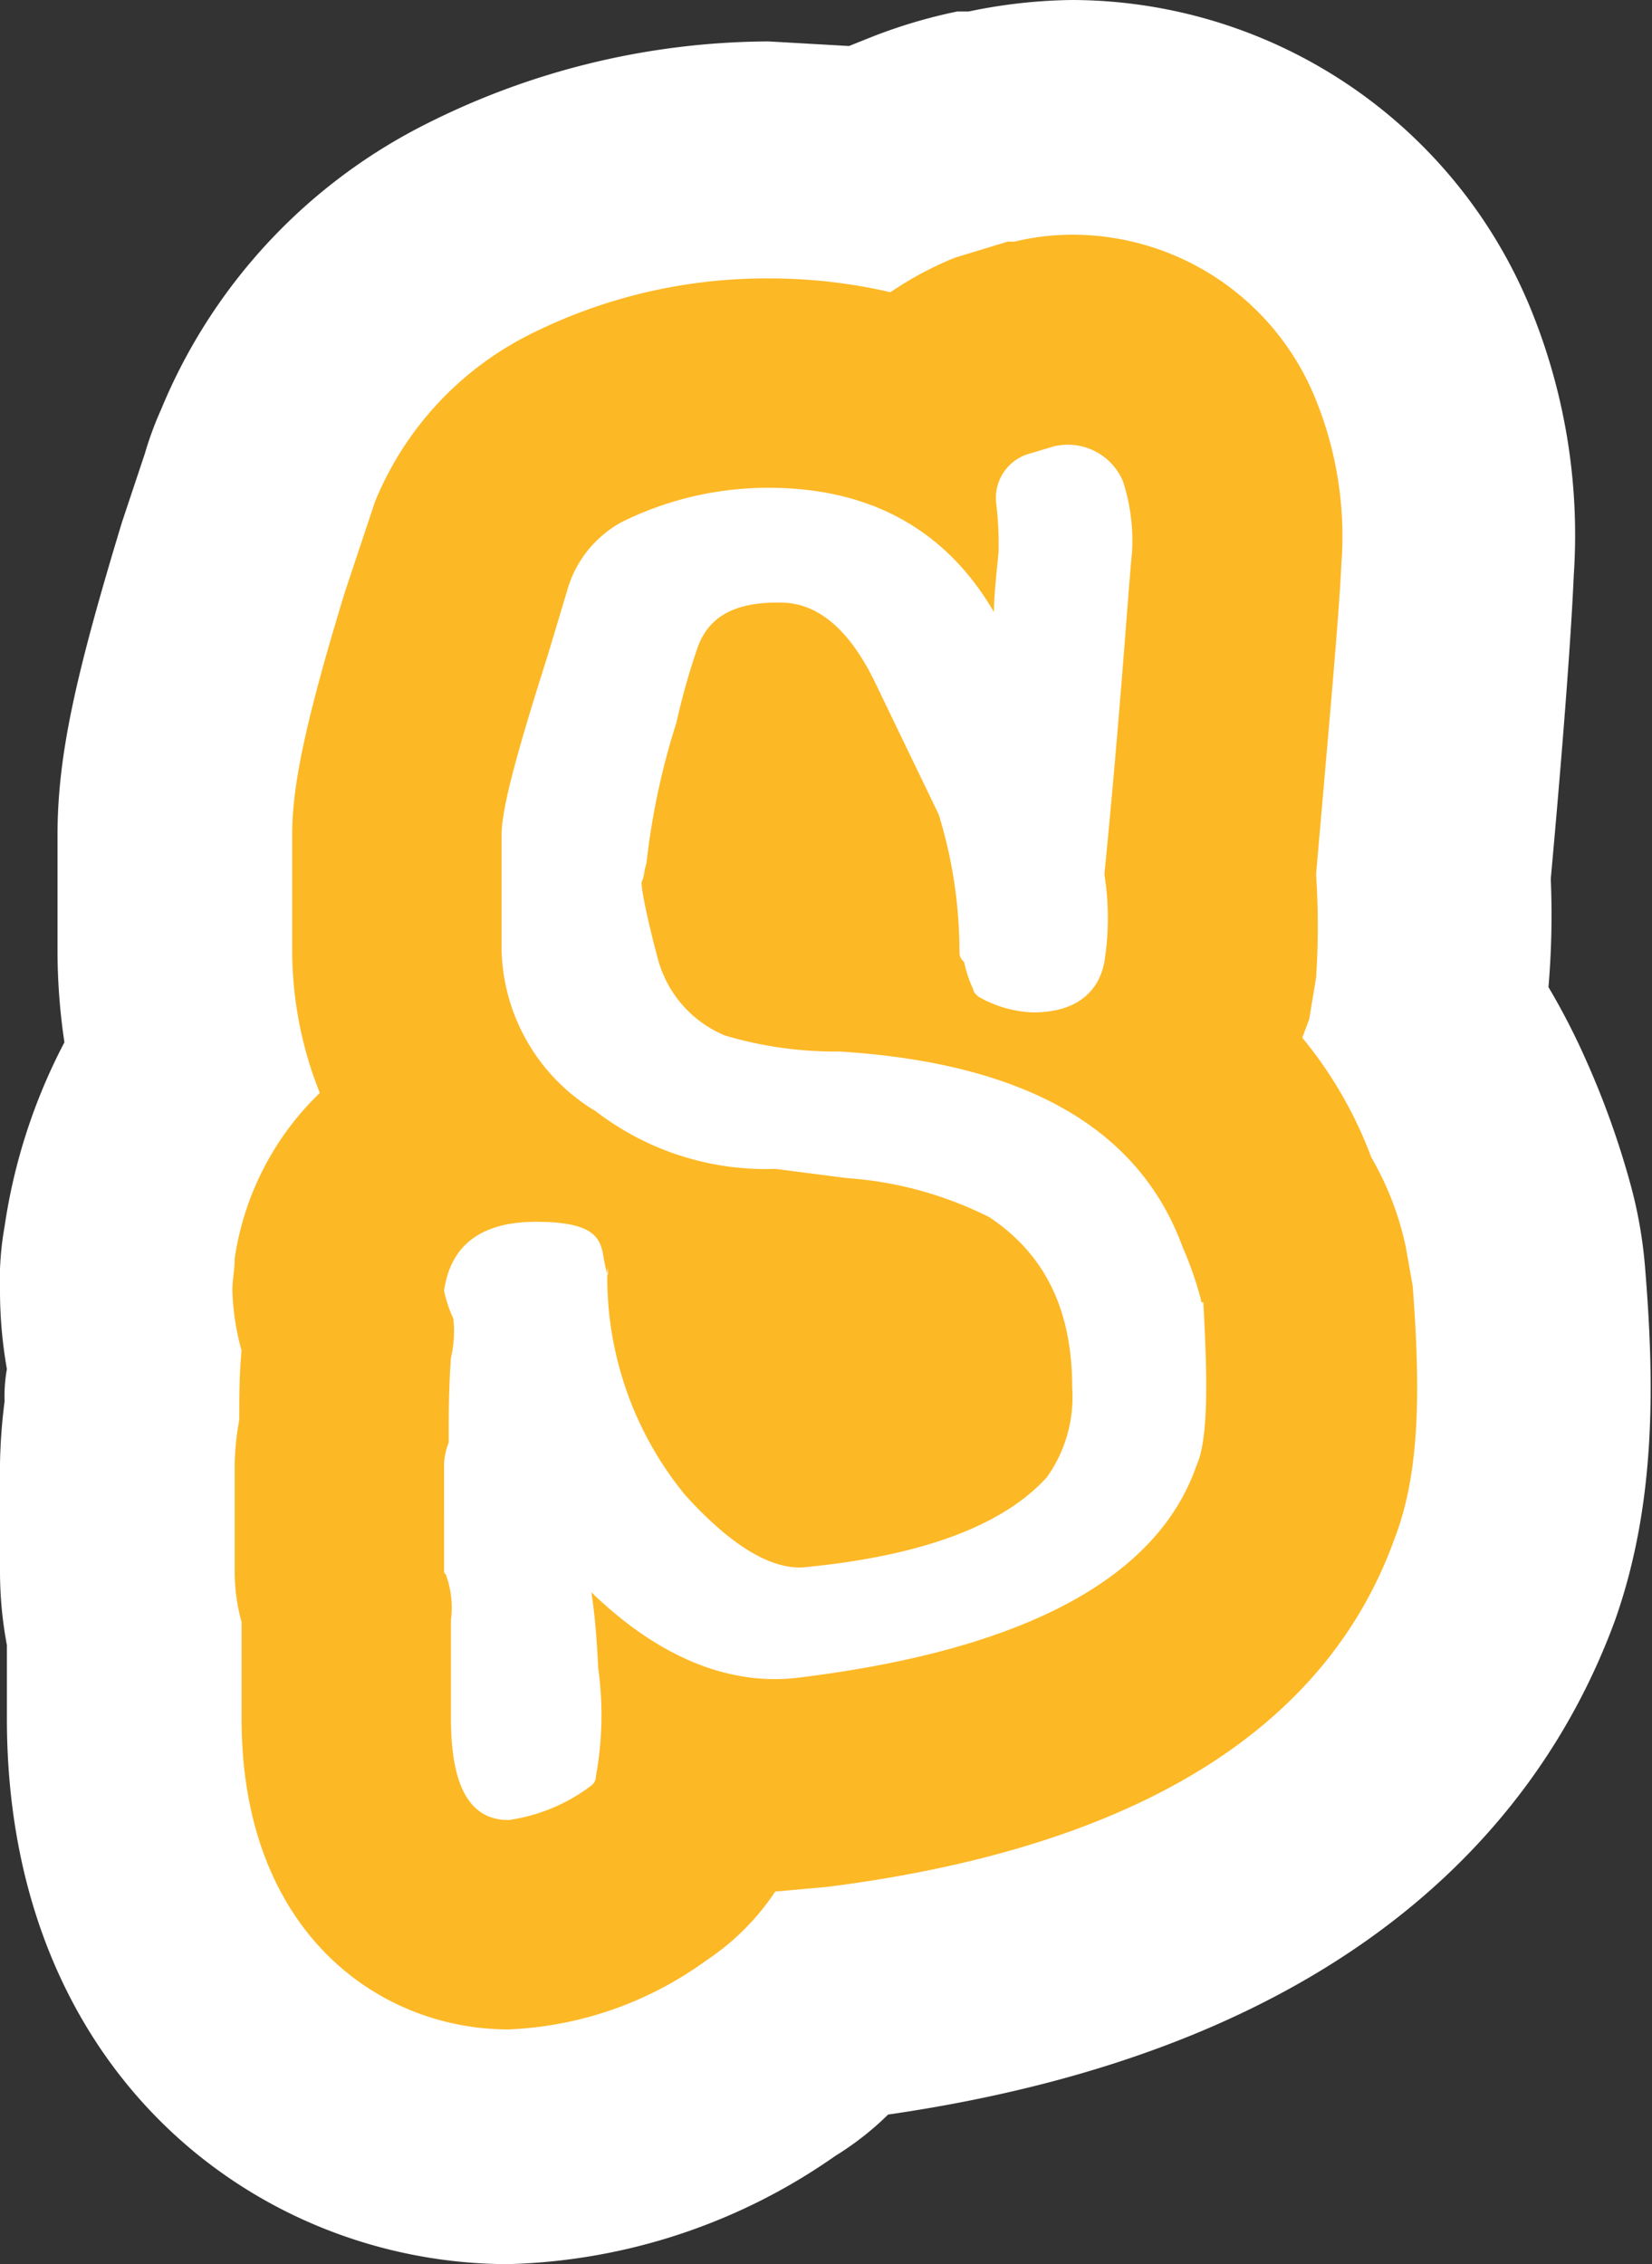 <svg xmlns="http://www.w3.org/2000/svg" viewBox="0 0 71.8 98.4"><rect x="0" y="0" width="71.8" height="98.4" fill="#333333" stroke="none"/><g id="Layer_2" data-name="Layer 2"><g id="Layer_3" data-name="Layer 3"><path d="M22.1,90.9c-6.9,0-14.3-5.1-14.3-16.2V70.8a10.7,10.7,0,0,1-.3-2.5V63.6a16.4,16.4,0,0,1,.2-2.2A19.3,19.3,0,0,1,7.8,59a14.3,14.3,0,0,1-.3-2.9,10.9,10.9,0,0,1,.1-1.8,15.4,15.4,0,0,1,3.2-7.4,21,21,0,0,1-.8-5.6v-5c0-2.2.5-4.9,2.5-11.4l.9-3,.5-1.1a16,16,0,0,1,7.8-8.6A24.9,24.9,0,0,1,33.4,9.4a38.8,38.8,0,0,1,4.8.4l2.3-1.1,2.7-.8h.4a15.3,15.3,0,0,1,3-.3,14,14,0,0,1,13.1,8.9,16.1,16.1,0,0,1,1.2,8.1c-.1,2.3-.4,6.9-1,13.5a36.9,36.9,0,0,1-.1,4.7,6.3,6.3,0,0,1-.3,1.9,25.1,25.1,0,0,1,2.6,4.5,17.6,17.6,0,0,1,1.5,4.4,8.5,8.5,0,0,1,.4,2.2c.5,5.6.2,9.1-.9,12.1-3.4,9.3-12.4,14.9-26.8,16.8H35.1a12,12,0,0,1-2.9,2.6C28.7,89.7,25.4,90.9,22.1,90.9Z" fill="#fff"></path><path d="M46.6,15a6.4,6.4,0,0,1,6.1,4.2,12.2,12.2,0,0,1,.8,5C53.3,26.4,53,31,52.4,38a28.1,28.1,0,0,1-.1,4.1,2.8,2.8,0,0,1-.1.9,7.3,7.3,0,0,1-1.6,3,13.8,13.8,0,0,1,4.6,6.3,16.6,16.6,0,0,1,1.2,3.1,2.8,2.8,0,0,1,.1.9c.4,4.4.3,7.1-.4,8.9-2.4,6.5-9.4,10.6-20.7,12H33.8a13.9,13.9,0,0,1-3.5-.4c0,.4-.1.8-.1,1.1a5.2,5.2,0,0,1-2.1,3.3,10.7,10.7,0,0,1-6,2.2c-1.2,0-6.8-.5-6.8-8.7V69.8a4,4,0,0,1-.3-1.5V63.6a7.7,7.7,0,0,1,.2-1.5c0-1,0-2.1.1-3.3s.1-.5.1-.6a5.2,5.2,0,0,1-.4-2.1v-.7a7.4,7.4,0,0,1,5.4-6.2,12,12,0,0,1-2.9-7.9v-5c0-1.2.3-3.2,2.2-9.1l.9-3,.2-.5A9,9,0,0,1,25,18.9a18.9,18.9,0,0,1,8.4-2A16.5,16.5,0,0,1,40,18.2a7.2,7.2,0,0,1,3.2-2.5l1.7-.5H45l1.6-.2M37.4,41.5h0v-.3a12,12,0,0,0-.7-4.2c-.5-1.2-1.3-3-2.4-5.2l-.4-.6a8.3,8.3,0,0,1-.4,1.5A31.2,31.2,0,0,0,32.4,38a.9.9,0,0,0-.1.5,15.5,15.5,0,0,0,.4,2.1c.1.4.2.4.4.5a14.7,14.7,0,0,0,3.6.4h.7M34.9,63.8c4.7-.5,6.6-1.7,7.3-2.4a4.1,4.1,0,0,0,.1-1.1c0-2.3-.8-3.2-1.7-3.8h0a13.6,13.6,0,0,0-4.4-1.1l-2.6-.3h-.2a12.3,12.3,0,0,1-2.7-.2v.2a10.7,10.7,0,0,0,2.4,7.1,6.9,6.9,0,0,0,1.8,1.6M46.6,0a23,23,0,0,0-4.5.5h-.5a22.6,22.6,0,0,0-3.7,1.1l-1,.4-3.5-.2A33.3,33.3,0,0,0,18.3,5.5,24.2,24.2,0,0,0,7,17.8a14.6,14.6,0,0,0-.7,1.9l-1,3c-2,6.6-2.8,10.1-2.8,13.6v5a26.9,26.9,0,0,0,.3,4,25,25,0,0,0-2.6,8A13.2,13.2,0,0,0,0,56.1a19.5,19.5,0,0,0,.3,3.4,6.6,6.6,0,0,0-.1,1.4A24.5,24.5,0,0,0,0,63.6v4.7a17.3,17.3,0,0,0,.3,3.2v3.2c0,15.5,11,23.7,21.8,23.7a25.9,25.9,0,0,0,14.2-4.7,13,13,0,0,0,2.3-1.8c20.7-3,28.6-13.3,31.6-21.5C72,65.3,71.9,60,71.5,55.1a19.7,19.7,0,0,0-.6-3.5,37.3,37.3,0,0,0-2-5.6,30.1,30.1,0,0,0-1.6-3.1,36.9,36.9,0,0,0,.1-4.7c.6-6.6.9-10.9,1-13.2h0a26,26,0,0,0-1.8-11.4A21.6,21.6,0,0,0,46.6,0Z" fill="#fff"></path><path d="M46.6,19.9a1.7,1.7,0,0,1,1.7,1.2,7,7,0,0,1,.3,2.9c-.1,2.1-.5,6.8-1.1,14a24.1,24.1,0,0,1,0,3.8c-.3,1.1-1.1,1.6-2.6,1.6a3.9,3.9,0,0,1-2.1-.6l-.5-1.4h0a18.1,18.1,0,0,0-1-6.1q-.9-2.1-2.7-5.7c-1.2-2.5-2.7-3.8-4.3-3.9h-.7c-2,0-3.3.8-3.8,2.3l-1,3.3a59.9,59.9,0,0,0-1.3,6.1,2.2,2.2,0,0,1-.1.8h0c.3,1.8.5,3,.7,3.7a5.1,5.1,0,0,0,3.2,3.6,18.2,18.2,0,0,0,5.2.8q11.6.6,14.4,8.1a15.5,15.5,0,0,1,.8,2.3c.3,3.5.2,5.8-.2,6.9-1.7,4.7-7.3,7.6-16.7,8.8h-1c-2.9,0-5.8-1.6-8.7-4.6,0,.5.1,2,.4,4.6a14.2,14.2,0,0,1-.1,4.6,5.8,5.8,0,0,1-3.3,1.4c-1.3,0-2-1.3-2-3.8V70.4a5,5,0,0,0-.2-2.1V63.6a2.4,2.4,0,0,1,.2-.8c-.1-1.1,0-2.3,0-3.7s.2-1.8,0-2l-.3-1c.2-1.6,1.4-2.4,3.5-2.4s2.2.5,2.5,1.4a15.4,15.4,0,0,0,3.6,10.3c2,2.2,3.8,3.2,5.4,3.2h.4c5.1-.5,8.7-1.8,10.7-4a6.6,6.6,0,0,0,1.3-4.3q0-5.2-3.9-7.8c-1.2-.8-3.3-1.4-6.4-1.8l-3.2-.4h-.3a11.8,11.8,0,0,1-7.2-2.4c-2.6-1.8-3.8-4-3.8-6.6v-5c0-1.1.6-3.7,1.9-7.7l.9-3a4.8,4.8,0,0,1,2-2.4,13.5,13.5,0,0,1,6.2-1.5,10.1,10.1,0,0,1,9.4,5.2l.8.8c.1-.8.2-2.1.4-3.7s-.1-1.1-.2-2.2.3-1.3,1.2-1.6l1-.3h.6m0-9.7a10.7,10.7,0,0,0-2.5.3h-.3l-2.3.7a15.1,15.1,0,0,0-2.8,1.5,23.3,23.3,0,0,0-5.3-.6,22.9,22.9,0,0,0-10.5,2.5,14.1,14.1,0,0,0-6.6,7.2l-.3.9-1,3c-1.9,6.2-2.3,8.7-2.3,10.6v5a16.7,16.7,0,0,0,1.2,6.2,12.5,12.5,0,0,0-3.7,7.2c0,.5-.1.9-.1,1.4a10.9,10.9,0,0,0,.4,2.6c-.1,1-.1,2-.1,3a12.3,12.3,0,0,0-.2,1.9v4.7a8.3,8.3,0,0,0,.3,2.2v4.2c0,9.3,6,13.5,11.6,13.5a15.7,15.7,0,0,0,8.6-3,10.7,10.7,0,0,0,3-3h.1L36,82c13.3-1.7,21.6-6.8,24.6-15.1,1-2.6,1.2-5.8.8-11l-.3-1.7a13.2,13.2,0,0,0-1.5-3.9,18.1,18.1,0,0,0-3-5.2l.3-.8.3-1.8a33.8,33.8,0,0,0,0-4.5c.6-6.9,1-11.3,1.1-13.5h0a15.8,15.8,0,0,0-1.1-7.1A11.4,11.4,0,0,0,46.6,10.2Z" fill="#fdb825"></path><path d="M22.1,79.1c-1.7,0-2.5-1.5-2.5-4.4V70.4a4.1,4.1,0,0,0-.2-1.9c0-.1-.1-.1-.1-.2V63.6a2.9,2.9,0,0,1,.2-.9c0-1.1,0-2.3.1-3.7a4.9,4.9,0,0,0,.1-1.7,5.6,5.6,0,0,1-.4-1.2c.2-1.4,1-3,4-3s2.8,1,3,1.9.1,0,.1.1A14.9,14.9,0,0,0,29.8,65c2,2.2,3.8,3.3,5.3,3.1,5-.5,8.5-1.8,10.4-3.9a6,6,0,0,0,1.1-3.9c0-3.4-1.2-5.8-3.6-7.4a16.3,16.3,0,0,0-6.2-1.7l-3.1-.4a12.1,12.1,0,0,1-7.8-2.5,8.4,8.4,0,0,1-4.1-7v-5c0-1.2.7-3.7,2-7.8l.9-3A4.9,4.9,0,0,1,27,22.7a14.3,14.3,0,0,1,6.4-1.5c4.4,0,7.7,1.8,9.8,5.4,0-.7.1-1.6.2-2.6a14.8,14.8,0,0,0-.1-2.1,2,2,0,0,1,1.5-2.2l1-.3a2.6,2.6,0,0,1,3,1.5,8.3,8.3,0,0,1,.4,3.1c-.2,2.1-.5,6.9-1.2,14a12.1,12.1,0,0,1,0,3.8c-.2,1.1-1,2.2-3.1,2.2a5.1,5.1,0,0,1-2.4-.7c-.1-.1-.2-.2-.2-.3a5.6,5.6,0,0,1-.4-1.2.5.5,0,0,1-.2-.4h0a20.3,20.3,0,0,0-.9-6l-2.7-5.6q-1.6-3.4-3.9-3.6c-2.1-.1-3.4.5-3.9,2a29.9,29.9,0,0,0-.9,3.2,31.5,31.5,0,0,0-1.3,6.1c-.1.3-.1.6-.2.8s.4,2.3.7,3.4A5,5,0,0,0,31.5,45a16.8,16.8,0,0,0,5,.7c8,.5,13,3.3,14.9,8.5a15.5,15.5,0,0,1,.8,2.3c0,.1,0,.1.1.1.2,3.6.2,6-.3,7.1-1.7,4.9-7.5,8-17.2,9.2-3,.4-6.1-.8-9.1-3.7q.2,1.2.3,3.3a14.8,14.8,0,0,1-.1,4.7.5.5,0,0,1-.2.4A7.7,7.7,0,0,1,22.1,79.1ZM20.4,68.2a8.3,8.3,0,0,1,.3,2.2v4.3c0,2.2.4,3.3,1.4,3.3a7,7,0,0,0,2.8-1.2,15.5,15.5,0,0,0,0-4.3c-.2-2.6-.3-4.1-.3-4.6s.1-.5.3-.5.5-.1.6.1c3.1,3.3,6.2,4.7,9.2,4.4,9.2-1.2,14.7-4.1,16.3-8.5.3-.7.5-2.4.2-6.6a8.3,8.3,0,0,0-.8-2.2c-1.8-4.8-6.5-7.4-13.9-7.8a20.2,20.2,0,0,1-5.4-.8,6.5,6.5,0,0,1-3.6-4c-.1-.6-.4-1.9-.7-3.7,0-.2.1-.3.2-.5v-.4a47,47,0,0,1,1.3-6.3l1-3.2c.6-2,2.3-2.9,5-2.7s3.5,1.5,4.8,4.1L41.8,35a19.3,19.3,0,0,1,1,6.3l.4,1.2a5.3,5.3,0,0,0,1.7.4c1.6,0,1.9-.7,2.1-1.2a21.6,21.6,0,0,0,0-3.6h0c.6-7.2,1-11.9,1.1-14a12.4,12.4,0,0,0-.3-2.7c-.3-.8-.8-1-1.7-.8l-.9.2c-.8.3-.9.7-.9,1.1s.2,1.9.2,2.1h0a23.1,23.1,0,0,0-.3,3.7,1,1,0,0,1-.4.5c-.1.1-.4,0-.5-.1l-.9-.8h-.1c-1.9-3.3-4.8-4.9-8.9-4.9a13.9,13.9,0,0,0-6,1.4,4.4,4.4,0,0,0-1.7,2.1l-.9,3c-1.6,4.9-1.9,6.8-1.9,7.5v5c0,2.5,1.2,4.5,3.6,6.2a12.3,12.3,0,0,0,7.1,2.3h0l3.4.3c3.2.5,5.4,1.1,6.6,1.9s4.1,4.6,4.1,8.3A7,7,0,0,1,46.3,65c-2.1,2.2-5.8,3.6-11,4.2-2,.2-4.1-1-6.3-3.5a15.5,15.5,0,0,1-3.7-10.5c-.2-.4-.6-1-2-1a3.2,3.2,0,0,0-3,1.9c-.2.9.1.3.3.8s.2.7.1,2.2-.1,2.6-.1,3.7V63c-.2.4-.2.5-.2.6Z" fill="#fff"></path></g></g></svg>